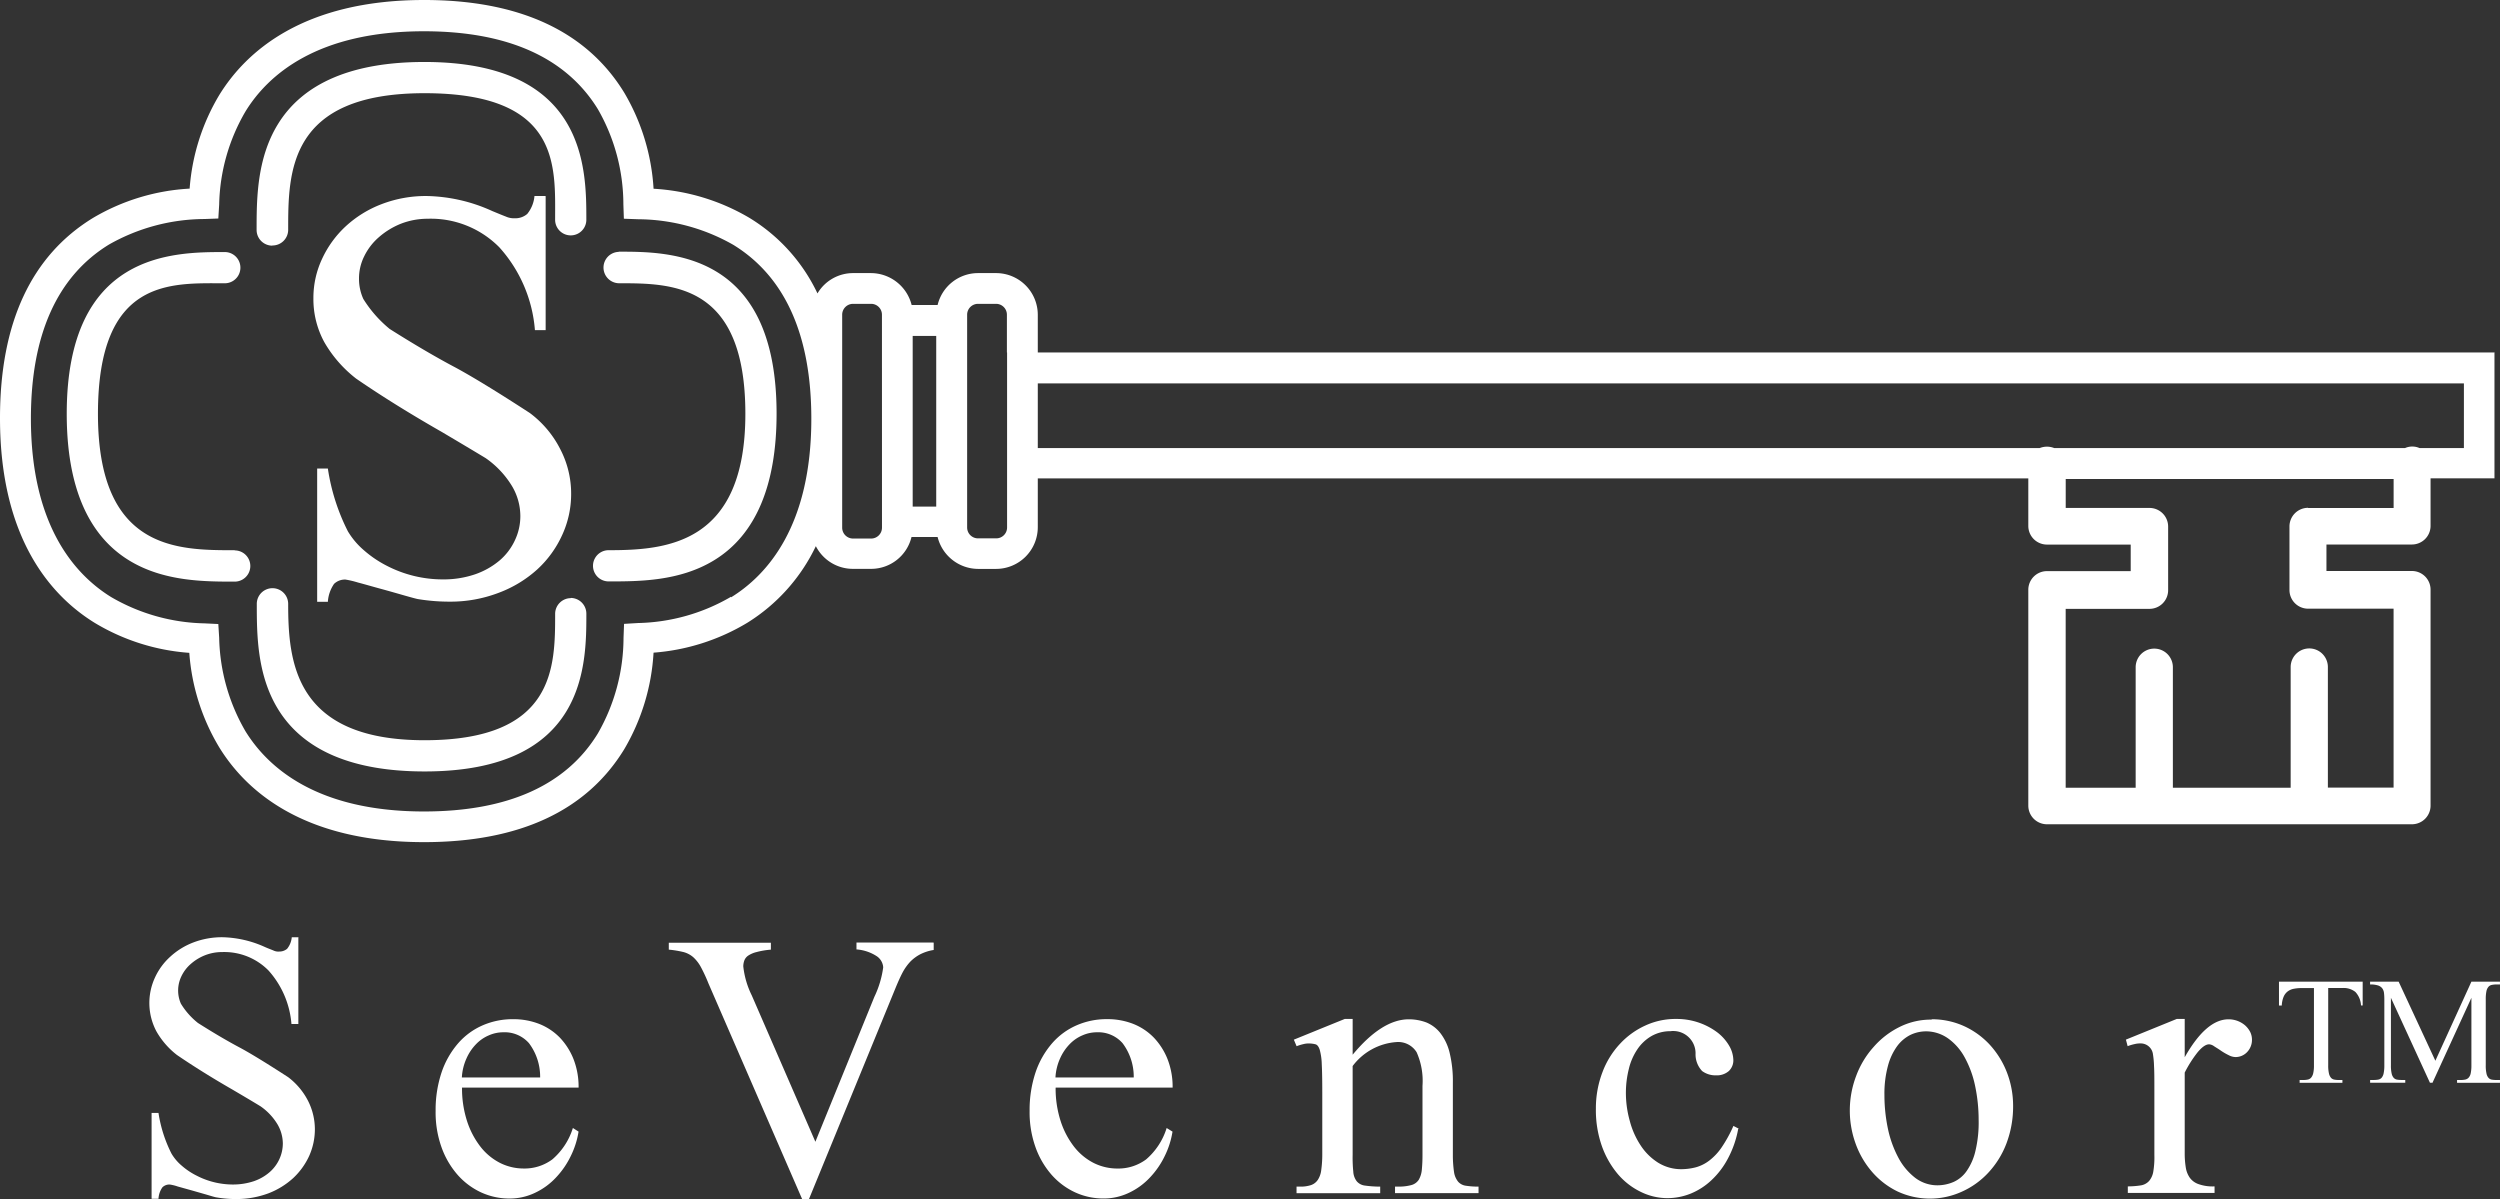 <svg xmlns="http://www.w3.org/2000/svg" xmlns:xlink="http://www.w3.org/1999/xlink" width="226" height="108.39" viewBox="0 0 226 108.39">
  <rect x="0" y="0" width="226" height="108.39" fill="#333333" stroke="none"/>
  <defs>
    <clipPath id="clip-path">
      <rect id="Rectangle_864" data-name="Rectangle 864" width="226" height="108.39" fill="#fff"/>
    </clipPath>
  </defs>
  <g id="Group_368" data-name="Group 368" transform="translate(0 0)">
    <g id="Group_367" data-name="Group 367" transform="translate(0 0)" clip-path="url(#clip-path)">
      <path id="Path_547" data-name="Path 547" d="M16.314,20.182a1.418,1.418,0,0,0,1.419-1.388v-.016c0-5.223,0-12.363,12.332-12.363s11.8,6.61,11.8,11.443a1.411,1.411,0,0,0,2.822,0c0-4.63,0-14.265-14.639-14.265-6.486,0-10.944,1.886-13.236,5.613-1.933,3.134-1.933,6.86-1.933,9.572a1.421,1.421,0,0,0,1.4,1.419" transform="translate(8.318 2.01)" fill="#fff"/>
      <path id="Path_548" data-name="Path 548" d="M43.28,35.019a1.421,1.421,0,0,0-1.419,1.4c0,4.833,0,11.443-11.8,11.443S17.727,40.725,17.727,35.5a1.419,1.419,0,0,0-2.837,0c0,2.713,0,6.439,1.933,9.572,2.292,3.726,6.751,5.613,13.236,5.613,14.624,0,14.624-9.635,14.624-14.265A1.421,1.421,0,0,0,43.28,35" transform="translate(8.324 19.054)" fill="#fff"/>
      <path id="Path_549" data-name="Path 549" d="M19.055,41.57c-5.207,0-12.363,0-12.363-12.332s6.61-11.8,11.443-11.8a1.411,1.411,0,0,0,.047-2.822h-.047c-4.63,0-14.265,0-14.265,14.624,0,6.486,1.886,10.944,5.613,13.236,3.134,1.933,6.86,1.933,9.572,1.933a1.411,1.411,0,0,0,0-2.822" transform="translate(2.163 8.17)" fill="#fff"/>
      <path id="Path_550" data-name="Path 550" d="M36.713,14.61a1.419,1.419,0,0,0,0,2.837c4.833,0,11.443,0,11.443,11.8s-7.14,12.332-12.363,12.332a1.411,1.411,0,0,0,0,2.822c2.728,0,6.439,0,9.572-1.933,3.726-2.292,5.613-6.751,5.613-13.236,0-14.639-9.635-14.639-14.265-14.639" transform="translate(19.225 8.159)" fill="#fff"/>
      <path id="Path_551" data-name="Path 551" d="M39.17,11.38V23.493H38.2a12.649,12.649,0,0,0-3.212-7.483,8.7,8.7,0,0,0-6.486-2.588,6.65,6.65,0,0,0-2.463.468,6.906,6.906,0,0,0-1.964,1.216,5.407,5.407,0,0,0-1.31,1.715,4.483,4.483,0,0,0-.468,2.011,4.381,4.381,0,0,0,.39,1.84,11.018,11.018,0,0,0,2.385,2.713q3.368,2.128,5.987,3.508c1.653.9,3.866,2.261,6.673,4.085a9.328,9.328,0,0,1,2.775,3.305,8.667,8.667,0,0,1,.967,3.991,8.834,8.834,0,0,1-.811,3.742,9.6,9.6,0,0,1-2.245,3.1,10.822,10.822,0,0,1-3.492,2.12,12.206,12.206,0,0,1-4.474.8A17.466,17.466,0,0,1,27.6,47.8q-.234-.047-1.216-.327c-.655-.187-1.356-.39-2.1-.592s-1.434-.405-2.089-.577a8.425,8.425,0,0,0-1.123-.265,1.421,1.421,0,0,0-1.029.39,3.218,3.218,0,0,0-.561,1.621h-.967V36h.967a18.572,18.572,0,0,0,1.808,5.675,6.949,6.949,0,0,0,1.45,1.715,10.039,10.039,0,0,0,2.042,1.388,11.014,11.014,0,0,0,5.114,1.247,8.786,8.786,0,0,0,2.915-.468,6.983,6.983,0,0,0,2.2-1.247,5.367,5.367,0,0,0,1.388-1.84,5.081,5.081,0,0,0,.483-2.2,5.329,5.329,0,0,0-.717-2.619,8.329,8.329,0,0,0-2.416-2.588c-1.107-.67-2.416-1.45-3.944-2.354q-4.373-2.5-7.764-4.833a11.264,11.264,0,0,1-2.884-3.305,8.138,8.138,0,0,1-.982-3.991,8.3,8.3,0,0,1,.78-3.523,9.348,9.348,0,0,1,2.136-2.947A10.082,10.082,0,0,1,24.344,12.1a11.133,11.133,0,0,1,4.085-.733,14.881,14.881,0,0,1,5.909,1.356c.483.2.9.374,1.232.5a1.794,1.794,0,0,0,.811.156,1.647,1.647,0,0,0,1.123-.39,2.975,2.975,0,0,0,.655-1.621h.967Z" transform="translate(10.157 6.353)" fill="#fff"/>
      <path id="Path_552" data-name="Path 552" d="M22.13,54.376v7.811h-.624a8.215,8.215,0,0,0-2.074-4.833,5.617,5.617,0,0,0-4.178-1.668,4.236,4.236,0,0,0-1.59.3,4.388,4.388,0,0,0-1.263.78,3.426,3.426,0,0,0-.842,1.107,2.957,2.957,0,0,0-.047,2.479,6.617,6.617,0,0,0,1.543,1.746c1.45.92,2.728,1.668,3.851,2.261,1.06.577,2.494,1.465,4.3,2.635A6.261,6.261,0,0,1,23,69.124a5.692,5.692,0,0,1,.624,2.572,5.9,5.9,0,0,1-.514,2.416,6.377,6.377,0,0,1-1.45,2.011A7.078,7.078,0,0,1,19.417,77.5a8.272,8.272,0,0,1-2.884.514,10.345,10.345,0,0,1-1.84-.156c-.109-.016-.359-.094-.78-.218s-.873-.249-1.356-.39l-1.341-.374A3.993,3.993,0,0,0,10.5,76.7a.906.906,0,0,0-.655.249,1.958,1.958,0,0,0-.359,1.045H8.863V70.231h.624a12.124,12.124,0,0,0,1.169,3.664A4.256,4.256,0,0,0,11.591,75a6.355,6.355,0,0,0,1.325.889,7.144,7.144,0,0,0,3.305.811,5.966,5.966,0,0,0,1.886-.3,4.3,4.3,0,0,0,1.419-.811,3.488,3.488,0,0,0,.889-1.185,3.421,3.421,0,0,0,.312-1.419,3.484,3.484,0,0,0-.468-1.7A5.308,5.308,0,0,0,18.7,69.623c-.717-.437-1.559-.935-2.541-1.512-1.871-1.076-3.539-2.12-5-3.118A7.177,7.177,0,0,1,9.3,62.857a5.471,5.471,0,0,1-.14-4.849,5.757,5.757,0,0,1,1.388-1.9,6.506,6.506,0,0,1,2.1-1.294,7.225,7.225,0,0,1,2.635-.468,9.755,9.755,0,0,1,3.8.873c.312.14.577.234.8.327a.979.979,0,0,0,.514.094,1.087,1.087,0,0,0,.717-.249,1.938,1.938,0,0,0,.421-1.045h.624Z" transform="translate(4.841 30.38)" fill="#fff"/>
      <path id="Path_553" data-name="Path 553" d="M27.646,65.3a9.626,9.626,0,0,0,.468,3.056,7.538,7.538,0,0,0,1.216,2.292,5.3,5.3,0,0,0,1.762,1.45,4.762,4.762,0,0,0,2.12.5,4.215,4.215,0,0,0,2.6-.826,6.107,6.107,0,0,0,1.855-2.837l.514.327a7.705,7.705,0,0,1-.7,2.2,7.6,7.6,0,0,1-1.325,1.933,6.165,6.165,0,0,1-1.886,1.388,5.292,5.292,0,0,1-2.339.53,6.118,6.118,0,0,1-2.572-.561,6.433,6.433,0,0,1-2.12-1.59,7.7,7.7,0,0,1-1.45-2.494,9.363,9.363,0,0,1-.53-3.274,10.717,10.717,0,0,1,.546-3.508,7.839,7.839,0,0,1,1.5-2.619,6.233,6.233,0,0,1,2.229-1.621,6.783,6.783,0,0,1,2.775-.546,6.349,6.349,0,0,1,2.339.437A5.337,5.337,0,0,1,36.5,60.778a6.078,6.078,0,0,1,1.232,1.949,6.861,6.861,0,0,1,.452,2.557H27.63Zm0-.935h7.062a5.036,5.036,0,0,0-1.013-3.1,2.924,2.924,0,0,0-2.307-.982,3.263,3.263,0,0,0-1.325.281,3.475,3.475,0,0,0-1.154.8,4.384,4.384,0,0,0-.857,1.278,4.78,4.78,0,0,0-.421,1.731" transform="translate(14.121 33.035)" fill="#fff"/>
      <path id="Path_554" data-name="Path 554" d="M62.727,54.7v.624a4.111,4.111,0,0,0-1.216.39,3.638,3.638,0,0,0-.889.655,4.616,4.616,0,0,0-.686.951c-.2.374-.39.8-.592,1.278L51.455,77.837h-.624L42.366,58.349a14.076,14.076,0,0,0-.686-1.481,3.4,3.4,0,0,0-.686-.889,2.223,2.223,0,0,0-.889-.468,9.4,9.4,0,0,0-1.325-.218V54.67h9.229v.624a7.238,7.238,0,0,0-1.294.218,2.362,2.362,0,0,0-.764.327.937.937,0,0,0-.343.437,1.584,1.584,0,0,0-.094.53,7.786,7.786,0,0,0,.764,2.619l5.753,13.236,5.332-13.1a8.914,8.914,0,0,0,.8-2.666,1.32,1.32,0,0,0-.546-.982,3.84,3.84,0,0,0-1.871-.639v-.624h6.969Z" transform="translate(21.679 30.554)" fill="#fff"/>
      <path id="Path_555" data-name="Path 555" d="M62.054,65.3a9.626,9.626,0,0,0,.468,3.056,7.538,7.538,0,0,0,1.216,2.292A5.3,5.3,0,0,0,65.5,72.1a4.779,4.779,0,0,0,2.136.5,4.215,4.215,0,0,0,2.6-.826,6.107,6.107,0,0,0,1.855-2.837l.53.327a7.7,7.7,0,0,1-.7,2.2A7.6,7.6,0,0,1,70.6,73.391a6.165,6.165,0,0,1-1.886,1.388,5.292,5.292,0,0,1-2.339.53,6.118,6.118,0,0,1-2.572-.561,6.433,6.433,0,0,1-2.12-1.59,7.7,7.7,0,0,1-1.45-2.494,9.363,9.363,0,0,1-.53-3.274,10.717,10.717,0,0,1,.546-3.508,7.839,7.839,0,0,1,1.5-2.619,6.233,6.233,0,0,1,2.229-1.621,6.783,6.783,0,0,1,2.775-.546,6.349,6.349,0,0,1,2.339.437,5.337,5.337,0,0,1,1.855,1.247,6.078,6.078,0,0,1,1.232,1.949,6.86,6.86,0,0,1,.452,2.557H62.07Zm0-.935h7.062a5.036,5.036,0,0,0-1.013-3.1,2.924,2.924,0,0,0-2.307-.982,3.263,3.263,0,0,0-1.325.281,3.475,3.475,0,0,0-1.154.8,4.384,4.384,0,0,0-.857,1.278,4.78,4.78,0,0,0-.421,1.731" transform="translate(33.374 33.035)" fill="#fff"/>
      <path id="Path_556" data-name="Path 556" d="M80.321,62.342q2.666-3.227,5.1-3.227a4.532,4.532,0,0,1,1.575.281,3.157,3.157,0,0,1,1.263.951,4.721,4.721,0,0,1,.842,1.762,10.886,10.886,0,0,1,.3,2.744v6.517a10.694,10.694,0,0,0,.109,1.575,1.77,1.77,0,0,0,.374.857,1.135,1.135,0,0,0,.7.359,6.984,6.984,0,0,0,1.138.078v.592H84.172v-.592h.3a4.326,4.326,0,0,0,1.185-.14,1.17,1.17,0,0,0,.655-.468,2.2,2.2,0,0,0,.281-.889,13.566,13.566,0,0,0,.062-1.388V65.133a6.349,6.349,0,0,0-.53-3.04,1.958,1.958,0,0,0-1.824-.92,5.425,5.425,0,0,0-3.96,2.167v8.029A12.522,12.522,0,0,0,80.4,72.9a1.555,1.555,0,0,0,.312.857,1.137,1.137,0,0,0,.748.39,9.974,9.974,0,0,0,1.372.094v.592H75.269v-.592H75.6a3,3,0,0,0,.982-.14,1.217,1.217,0,0,0,.608-.468,2.027,2.027,0,0,0,.312-.889,10.2,10.2,0,0,0,.094-1.388V65.71c0-1.091-.016-1.949-.047-2.541a5.419,5.419,0,0,0-.187-1.31c-.094-.281-.218-.437-.374-.483a2.467,2.467,0,0,0-.592-.078,1.937,1.937,0,0,0-.514.062,4.533,4.533,0,0,0-.608.187l-.249-.592,4.6-1.871h.717v3.258Z" transform="translate(41.938 33.03)" fill="#fff"/>
      <path id="Path_557" data-name="Path 557" d="M105.4,69.031a9.145,9.145,0,0,1-.935,2.682,7.377,7.377,0,0,1-1.5,1.964,6.093,6.093,0,0,1-1.871,1.2,5.66,5.66,0,0,1-2.089.405,5.472,5.472,0,0,1-2.432-.577A6.348,6.348,0,0,1,94.5,73.084a8.177,8.177,0,0,1-1.434-2.541,9.8,9.8,0,0,1-.53-3.352,9.161,9.161,0,0,1,.592-3.29,7.717,7.717,0,0,1,1.575-2.557,7.172,7.172,0,0,1,2.307-1.668,6.487,6.487,0,0,1,2.806-.592,6.114,6.114,0,0,1,3.679,1.2,4.168,4.168,0,0,1,1.076,1.2,2.666,2.666,0,0,1,.39,1.278,1.329,1.329,0,0,1-.405,1.029,1.65,1.65,0,0,1-1.154.39,2.024,2.024,0,0,1-1.263-.39,2.194,2.194,0,0,1-.592-1.606,2.016,2.016,0,0,0-2.011-2.011,1.26,1.26,0,0,0-.249.016,3.434,3.434,0,0,0-1.746.452,3.875,3.875,0,0,0-1.263,1.2,5.358,5.358,0,0,0-.764,1.762,8.906,8.906,0,0,0-.265,2.136A9.365,9.365,0,0,0,95.6,68.3a7.4,7.4,0,0,0,.982,2.214,5.181,5.181,0,0,0,1.575,1.559,3.959,3.959,0,0,0,2.089.592,5.324,5.324,0,0,0,1.325-.171,3.568,3.568,0,0,0,1.216-.608,5.141,5.141,0,0,0,1.122-1.2,12.193,12.193,0,0,0,1.06-1.933l.483.249Z" transform="translate(51.732 33.03)" fill="#fff"/>
      <path id="Path_558" data-name="Path 558" d="M114.663,59.1a7.023,7.023,0,0,1,2.931.624,7.281,7.281,0,0,1,2.323,1.684,7.956,7.956,0,0,1,1.543,2.494,8.388,8.388,0,0,1,.561,3.025,9.445,9.445,0,0,1-.608,3.414,8.075,8.075,0,0,1-1.653,2.65,7.35,7.35,0,0,1-2.416,1.715,6.947,6.947,0,0,1-5.753-.031,7.173,7.173,0,0,1-2.292-1.746,8.042,8.042,0,0,1-1.5-2.541,8.813,8.813,0,0,1,.031-6.158,8.158,8.158,0,0,1,1.575-2.619,7.548,7.548,0,0,1,2.339-1.808,6.3,6.3,0,0,1,2.915-.67m-.514,1.06a3.28,3.28,0,0,0-1.388.312,3.381,3.381,0,0,0-1.2,1,5.329,5.329,0,0,0-.842,1.777,9.614,9.614,0,0,0-.327,2.666,14.875,14.875,0,0,0,.327,3.1,9.859,9.859,0,0,0,.951,2.6,5.6,5.6,0,0,0,1.512,1.793,3.308,3.308,0,0,0,2,.67,3.711,3.711,0,0,0,1.481-.312,2.873,2.873,0,0,0,1.185-1.013,5.256,5.256,0,0,0,.78-1.824,11.041,11.041,0,0,0,.281-2.775,14.875,14.875,0,0,0-.327-3.1,9.225,9.225,0,0,0-.935-2.541,5.1,5.1,0,0,0-1.5-1.715,3.476,3.476,0,0,0-2.027-.639" transform="translate(59.964 33.041)" fill="#fff"/>
      <path id="Path_559" data-name="Path 559" d="M128.586,59.115v3.43c1.294-2.292,2.619-3.43,3.96-3.43a2.3,2.3,0,0,1,.842.156,2.268,2.268,0,0,1,.67.405,2.066,2.066,0,0,1,.452.592,1.606,1.606,0,0,1,.156.717,1.586,1.586,0,0,1-.437,1.091,1.429,1.429,0,0,1-1.029.452,1.354,1.354,0,0,1-.639-.171,5.41,5.41,0,0,1-.7-.405c-.218-.156-.437-.281-.624-.405a.889.889,0,0,0-.437-.171c-.3,0-.639.234-1.045.717a10.8,10.8,0,0,0-1.169,1.84v7.343a7.984,7.984,0,0,0,.094,1.216,2.21,2.21,0,0,0,.359.935,1.625,1.625,0,0,0,.811.592,3.767,3.767,0,0,0,1.434.2v.592h-7.842v-.592a7.637,7.637,0,0,0,1.2-.094,1.28,1.28,0,0,0,.733-.405,1.77,1.77,0,0,0,.374-.857,7.8,7.8,0,0,0,.094-1.481V65.46c0-.889,0-1.606-.031-2.12a7.874,7.874,0,0,0-.094-1.045,1.118,1.118,0,0,0-1.122-1,2.093,2.093,0,0,0-.546.062,4.121,4.121,0,0,0-.624.187l-.156-.592,4.6-1.871h.717Z" transform="translate(68.912 33.03)" fill="#fff"/>
      <path id="Path_560" data-name="Path 560" d="M225.515,31.863H93.816v-3.41a3.77,3.77,0,0,0-3.765-3.765H88.416a3.76,3.76,0,0,0-3.656,2.886H82.413a3.808,3.808,0,0,0-3.656-2.886H77.12A3.742,3.742,0,0,0,73.9,26.525,16.02,16.02,0,0,0,67.755,19.7a19.181,19.181,0,0,0-8.673-2.638A19.324,19.324,0,0,0,56.445,8.4c-3.394-5.57-9.49-8.4-18.1-8.4C27.4,0,22.235,4.676,19.828,8.579a19.214,19.214,0,0,0-2.685,8.472A19.2,19.2,0,0,0,8.409,19.7C2.825,23.116,0,29.194,0,37.8c0,10.94,4.66,16.109,8.579,18.517a19.225,19.225,0,0,0,8.534,2.7,19.241,19.241,0,0,0,2.7,8.533c2.407,3.919,7.575,8.579,18.515,8.579,8.611,0,14.691-2.823,18.1-8.394a19.346,19.346,0,0,0,2.653-8.734,19.214,19.214,0,0,0,8.472-2.7,16.521,16.521,0,0,0,6.2-6.928,3.762,3.762,0,0,0,3.349,2.052h1.635A3.76,3.76,0,0,0,82.4,48.545H84.76a3.794,3.794,0,0,0,3.656,2.884h1.635a3.772,3.772,0,0,0,3.765-3.781v-4.4h89.543v4.3a1.686,1.686,0,0,0,1.682,1.682h7.575V51.63h-7.575a1.686,1.686,0,0,0-1.682,1.682V72.832a1.686,1.686,0,0,0,1.682,1.682h33a1.686,1.686,0,0,0,1.682-1.682V53.3a1.686,1.686,0,0,0-1.682-1.682h-7.73V49.223h7.73a1.686,1.686,0,0,0,1.682-1.682v-4.3H225.5V31.818ZM66.089,53.946h0a17.372,17.372,0,0,1-8.409,2.376l-1.266.076-.047,1.266a17.451,17.451,0,0,1-2.314,8.626c-2.855,4.69-8.147,7.067-15.724,7.067-9.658,0-14.1-3.951-16.139-7.253a17.472,17.472,0,0,1-2.376-8.441l-.078-1.25-1.25-.061a17.432,17.432,0,0,1-8.439-2.378c-3.3-2.036-7.253-6.495-7.253-16.139,0-7.561,2.376-12.854,7.051-15.724A17.61,17.61,0,0,1,18.47,19.8l1.266-.047.078-1.266a17.307,17.307,0,0,1,2.376-8.409c2.036-3.318,6.5-7.251,16.139-7.251,7.561,0,12.854,2.376,15.724,7.051a17.317,17.317,0,0,1,2.3,8.595l.045,1.3,1.3.047a17.534,17.534,0,0,1,8.593,2.314c4.676,2.87,7.053,8.163,7.053,15.724,0,9.644-3.951,14.1-7.253,16.139m13.64-6.3a.981.981,0,0,1-.971.988H77.12a.985.985,0,0,1-.987-.988V28.454a.984.984,0,0,1,.987-.987h1.637a.981.981,0,0,1,.971.987Zm4.922-1.9H82.507V30.367h2.128V45.8ZM91.04,31.863V47.68a.981.981,0,0,1-.973.988H88.416a.984.984,0,0,1-.987-.988V28.454a.984.984,0,0,1,.987-.987h1.635a.981.981,0,0,1,.973.987v3.41ZM208.65,45.906a1.686,1.686,0,0,0-1.682,1.682v5.756a1.686,1.686,0,0,0,1.682,1.681h7.73V71.2h-5.94V60.3a1.682,1.682,0,0,0-3.364,0v10.91H196.428V60.317a1.682,1.682,0,0,0-3.364,0V71.212h-6.327V55.04h7.577A1.686,1.686,0,0,0,196,53.359V47.6a1.686,1.686,0,0,0-1.682-1.682h-7.577V43.3h29.642v2.624h-7.73Zm14.087-5.4h-4.011a1.618,1.618,0,0,0-1.313,0H185.7a1.75,1.75,0,0,0-1.311,0H93.816V34.657H222.737Z" transform="translate(0 0)" fill="#fff"/>
      <path id="Path_561" data-name="Path 561" d="M139.71,56.922v2.151h-.151a1.927,1.927,0,0,0-.507-1.221,1.7,1.7,0,0,0-1.172-.357h-1.286v6.986a3.175,3.175,0,0,0,.065.728.909.909,0,0,0,.186.4.534.534,0,0,0,.3.165,2.109,2.109,0,0,0,.421.036h.312v.251H134.01v-.251h.323a1.968,1.968,0,0,0,.421-.041.55.55,0,0,0,.3-.176.948.948,0,0,0,.186-.4,3.077,3.077,0,0,0,.065-.714V57.5h-1.1a3.6,3.6,0,0,0-.728.065,1.321,1.321,0,0,0-.549.24,1.2,1.2,0,0,0-.366.483,2.3,2.3,0,0,0-.165.789h-.253V56.922Z" transform="translate(73.876 31.822)" fill="#fff"/>
      <path id="Path_562" data-name="Path 562" d="M142.839,66.059l-3.528-7.68v6.1a3.252,3.252,0,0,0,.065.739.861.861,0,0,0,.19.4.534.534,0,0,0,.307.159,2.487,2.487,0,0,0,.412.031h.323v.251h-3.177v-.251h.321a2.225,2.225,0,0,0,.423-.036.536.536,0,0,0,.3-.17.911.911,0,0,0,.179-.4,3.355,3.355,0,0,0,.062-.719V58.511a4.693,4.693,0,0,0-.031-.569.864.864,0,0,0-.156-.416.782.782,0,0,0-.382-.262,2.227,2.227,0,0,0-.719-.09v-.251h2.583l3.318,7.147,3.257-7.147h2.583v.251h-.312a2.032,2.032,0,0,0-.432.041.535.535,0,0,0-.3.176.9.9,0,0,0-.182.4,3.511,3.511,0,0,0-.059.72v5.971a3.25,3.25,0,0,0,.065.739.861.861,0,0,0,.19.4.535.535,0,0,0,.306.159,2.521,2.521,0,0,0,.413.031h.312v.251h-3.88v-.251h.321a1.971,1.971,0,0,0,.422-.041.578.578,0,0,0,.307-.176.846.846,0,0,0,.186-.4,3.314,3.314,0,0,0,.061-.714v-6.1l-3.519,7.68Z" transform="translate(76.828 31.822)" fill="#fff"/>
    </g>
  </g>
</svg>
